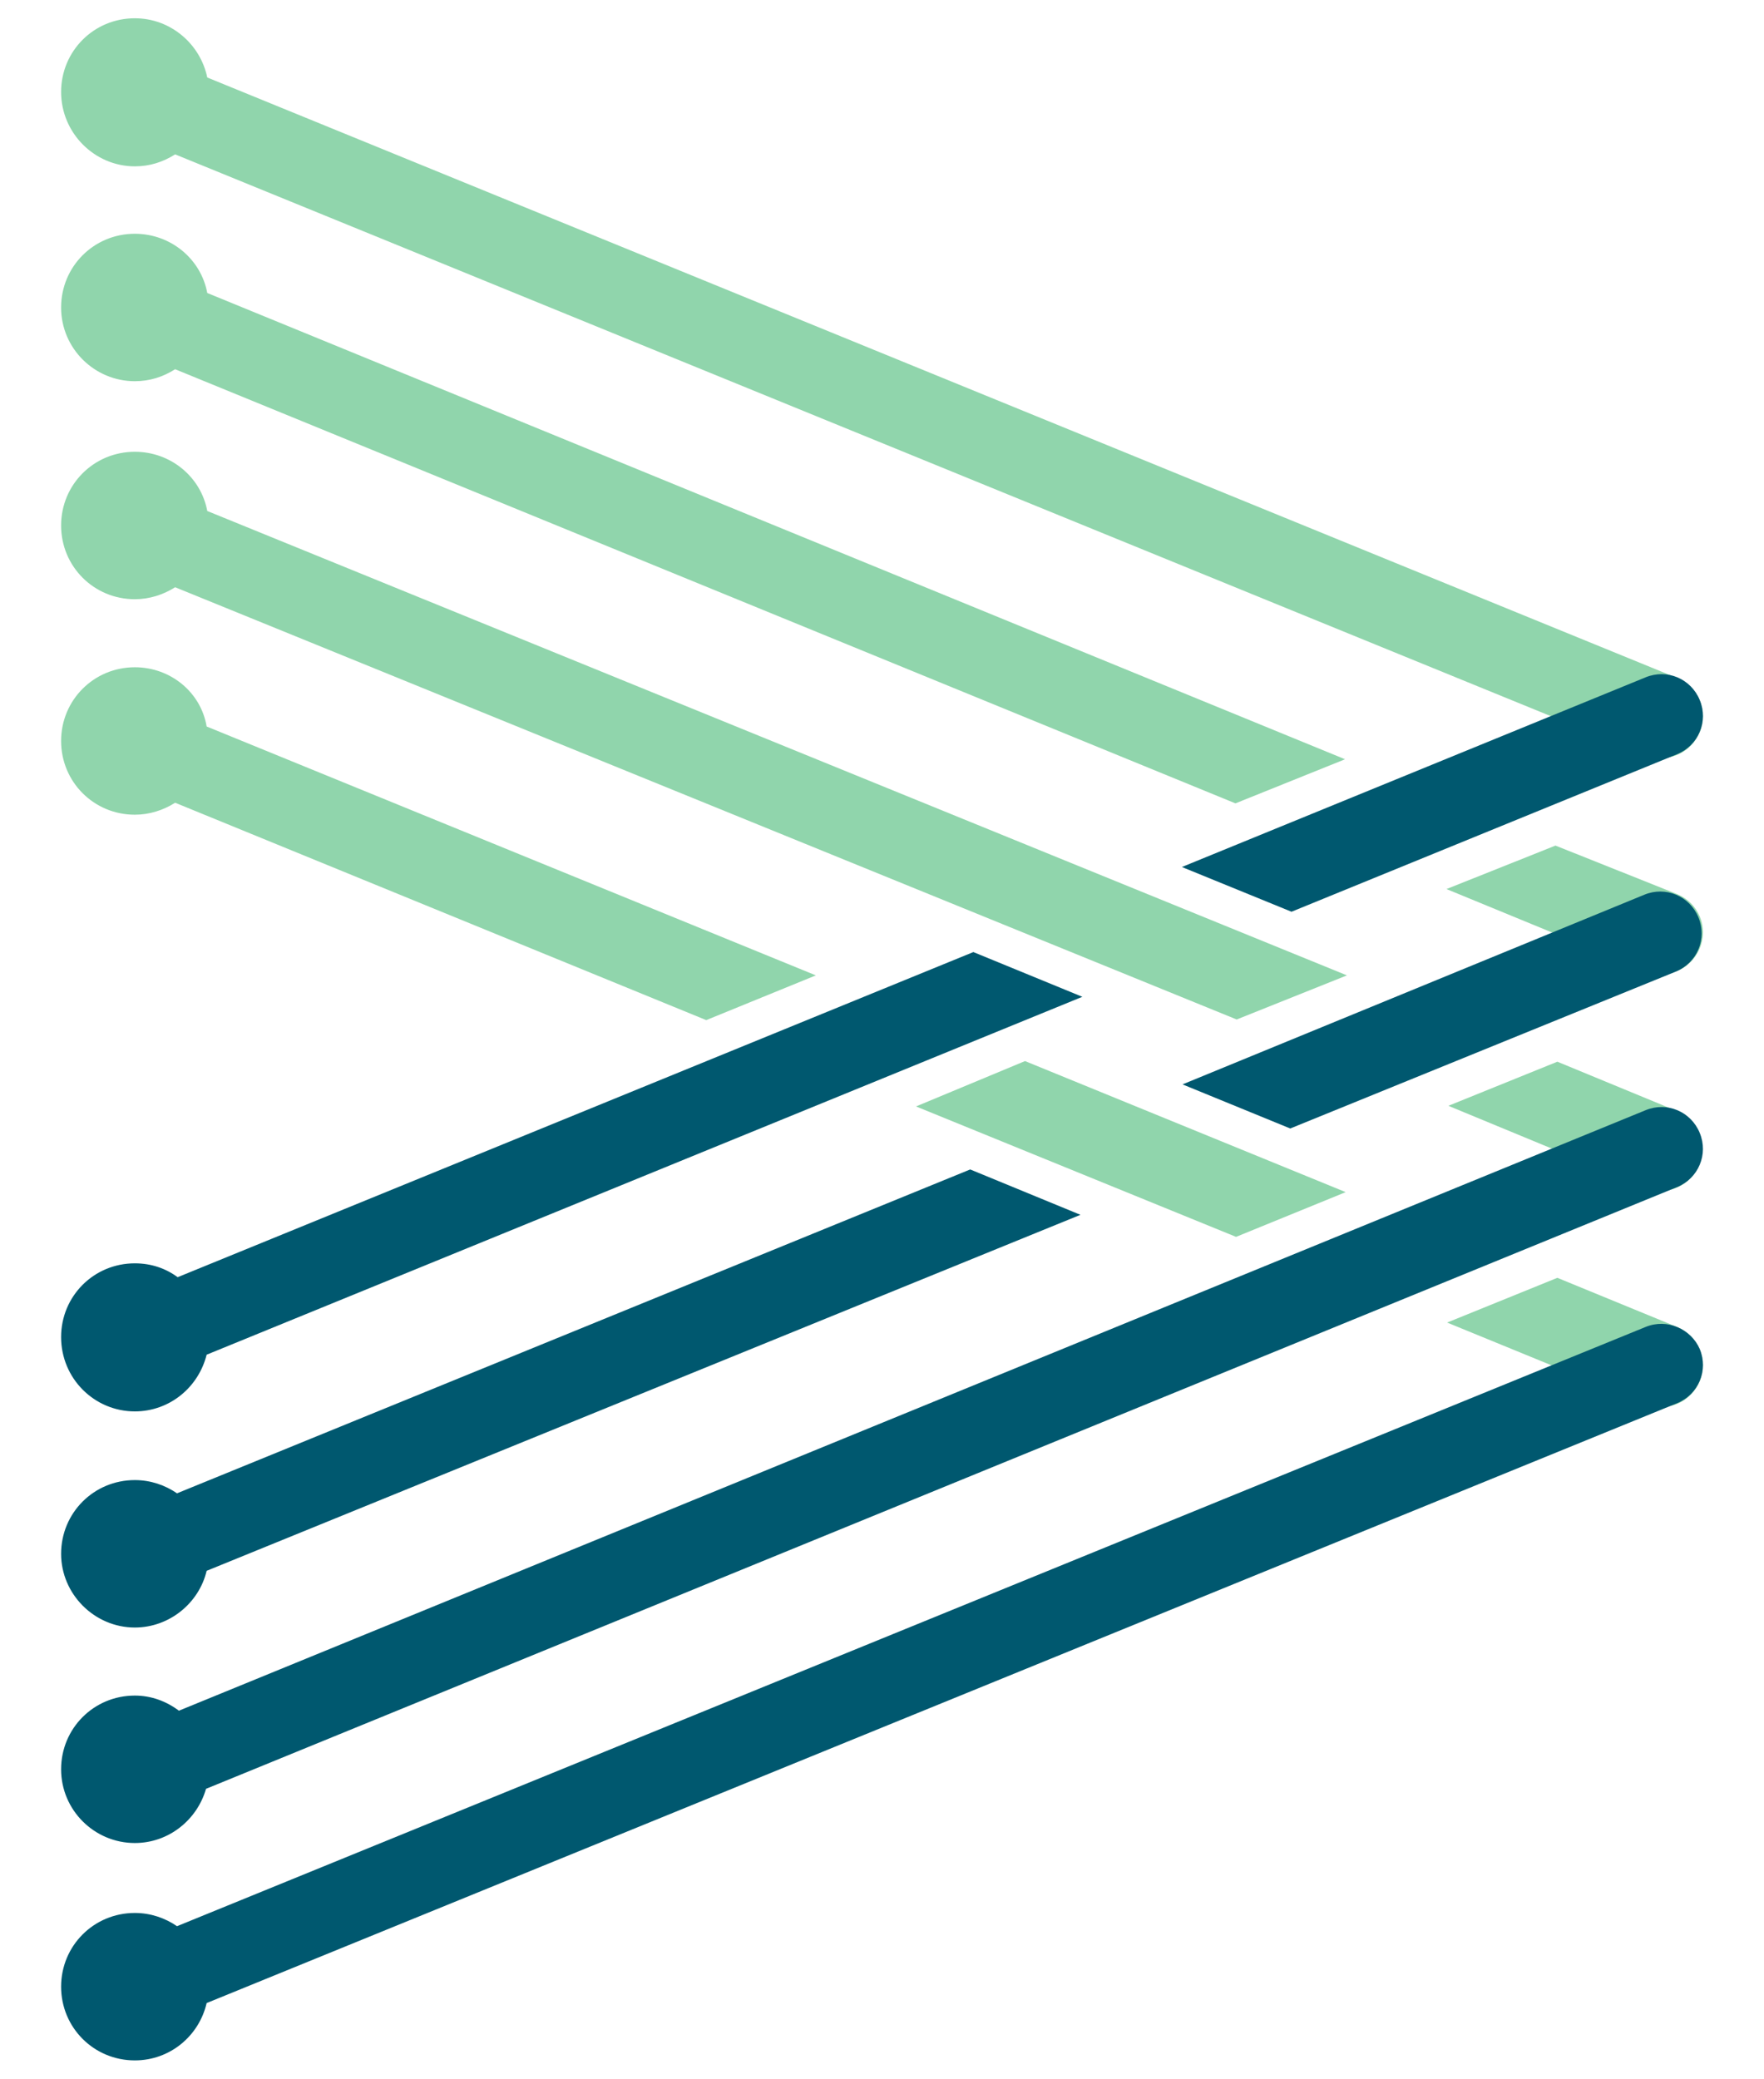 <?xml version="1.0" encoding="utf-8"?>
<!-- Generator: Adobe Illustrator 25.0.1, SVG Export Plug-In . SVG Version: 6.00 Build 0)  -->
<svg version="1.1" id="Layer_1" xmlns="http://www.w3.org/2000/svg" xmlns:xlink="http://www.w3.org/1999/xlink" x="0px" y="0px"
	 viewBox="0 0 28 33" style="enable-background:new 0 0 28 33;" xml:space="preserve">
<style type="text/css">
	.st0{fill:#90D5AC;}
	.st1{fill:#00586F;}
</style>
<g>
	<g>
		<path class="st0" d="M26.36,18.9c0.26,0,0.5-0.15,0.61-0.41c0.14-0.34-0.02-0.72-0.36-0.86l-1.89-0.78l-1.73,0.7l3.12,1.29
			C26.2,18.88,26.28,18.9,26.36,18.9z"/>
		<path class="st0" d="M26.62,14.19l-1.93-0.77l-1.73,0.69l3.16,1.3c0.08,0.03,0.17,0.05,0.25,0.05c0.26,0,0.5-0.15,0.61-0.41
			C27.12,14.71,26.96,14.33,26.62,14.19z"/>
		<polygon class="st0" points="14.54,17.56 19.62,19.63 21.36,18.92 16.27,16.84 		"/>
		<path class="st0" d="M26.62,21.06l-1.9-0.78l-1.75,0.71l3.15,1.29c0.08,0.03,0.17,0.05,0.25,0.05c0.26,0,0.5-0.15,0.61-0.41
			C27.12,21.58,26.96,21.2,26.62,21.06z"/>
		<path class="st0" d="M2.14,10.59c-0.65,0-1.17,0.52-1.17,1.17c0,0.65,0.52,1.17,1.17,1.17c0.23,0,0.45-0.07,0.64-0.19l8.43,3.45
			l1.74-0.71l-9.67-3.95C3.19,10.99,2.71,10.59,2.14,10.59z"/>
		<path class="st0" d="M2.14,7.17c-0.65,0-1.17,0.52-1.17,1.17c0,0.65,0.52,1.17,1.17,1.17c0.23,0,0.45-0.07,0.64-0.19l16.85,6.86
			l1.75-0.7L3.29,8.11C3.19,7.57,2.71,7.17,2.14,7.17z"/>
		<path class="st0" d="M2.14,6.05c0.24,0,0.45-0.07,0.64-0.19l16.83,6.89l1.74-0.7L3.29,4.65C3.19,4.11,2.71,3.71,2.14,3.71
			c-0.65,0-1.17,0.52-1.17,1.17S1.5,6.05,2.14,6.05z"/>
		<path class="st0" d="M2.14,2.64c0.24,0,0.45-0.07,0.64-0.19l23.34,9.53c0.08,0.03,0.17,0.05,0.25,0.05c0.26,0,0.5-0.15,0.61-0.41
			c0.14-0.34-0.02-0.72-0.36-0.86L3.29,1.23C3.18,0.7,2.71,0.29,2.14,0.29c-0.65,0-1.17,0.52-1.17,1.17
			C0.97,2.11,1.5,2.64,2.14,2.64z"/>
	</g>
	<g>
		<path class="st1" d="M26.1,14.2l-7.33,3.01l1.71,0.7l6.12-2.49c0.34-0.14,0.5-0.52,0.36-0.86C26.82,14.22,26.44,14.06,26.1,14.2z"
			/>
		<path class="st1" d="M26.62,11.97c0.34-0.14,0.5-0.52,0.36-0.86c-0.14-0.34-0.52-0.5-0.86-0.36l-7.36,3.01l1.74,0.71L26.62,11.97z
			"/>
		<path class="st1" d="M2.14,25.83c0.55,0,1.02-0.39,1.14-0.9l13.87-5.65l-1.75-0.72L2.81,23.7c-0.19-0.13-0.42-0.21-0.67-0.21
			c-0.65,0-1.17,0.52-1.17,1.17C0.97,25.3,1.5,25.83,2.14,25.83z"/>
		<path class="st1" d="M2.14,22.4c0.55,0,1.01-0.38,1.14-0.9l13.9-5.68l-1.73-0.71L2.82,20.27c-0.19-0.14-0.42-0.22-0.68-0.22
			c-0.65,0-1.17,0.52-1.17,1.17C0.97,21.88,1.5,22.4,2.14,22.4z"/>
		<path class="st1" d="M2.14,29.25c0.54,0,0.99-0.37,1.13-0.86l23.35-9.55c0.34-0.14,0.5-0.52,0.36-0.86
			c-0.14-0.34-0.52-0.5-0.86-0.36L2.84,27.15c-0.2-0.15-0.44-0.24-0.7-0.24c-0.65,0-1.17,0.52-1.17,1.17
			C0.97,28.73,1.5,29.25,2.14,29.25z"/>
		<path class="st1" d="M26.12,21.06L2.81,30.57c-0.19-0.13-0.42-0.21-0.67-0.21c-0.65,0-1.17,0.52-1.17,1.17s0.52,1.17,1.17,1.17
			c0.56,0,1.02-0.39,1.14-0.91l23.34-9.52c0.34-0.14,0.5-0.52,0.36-0.86C26.84,21.09,26.46,20.92,26.12,21.06z"/>
	</g>
</g>
</svg>

